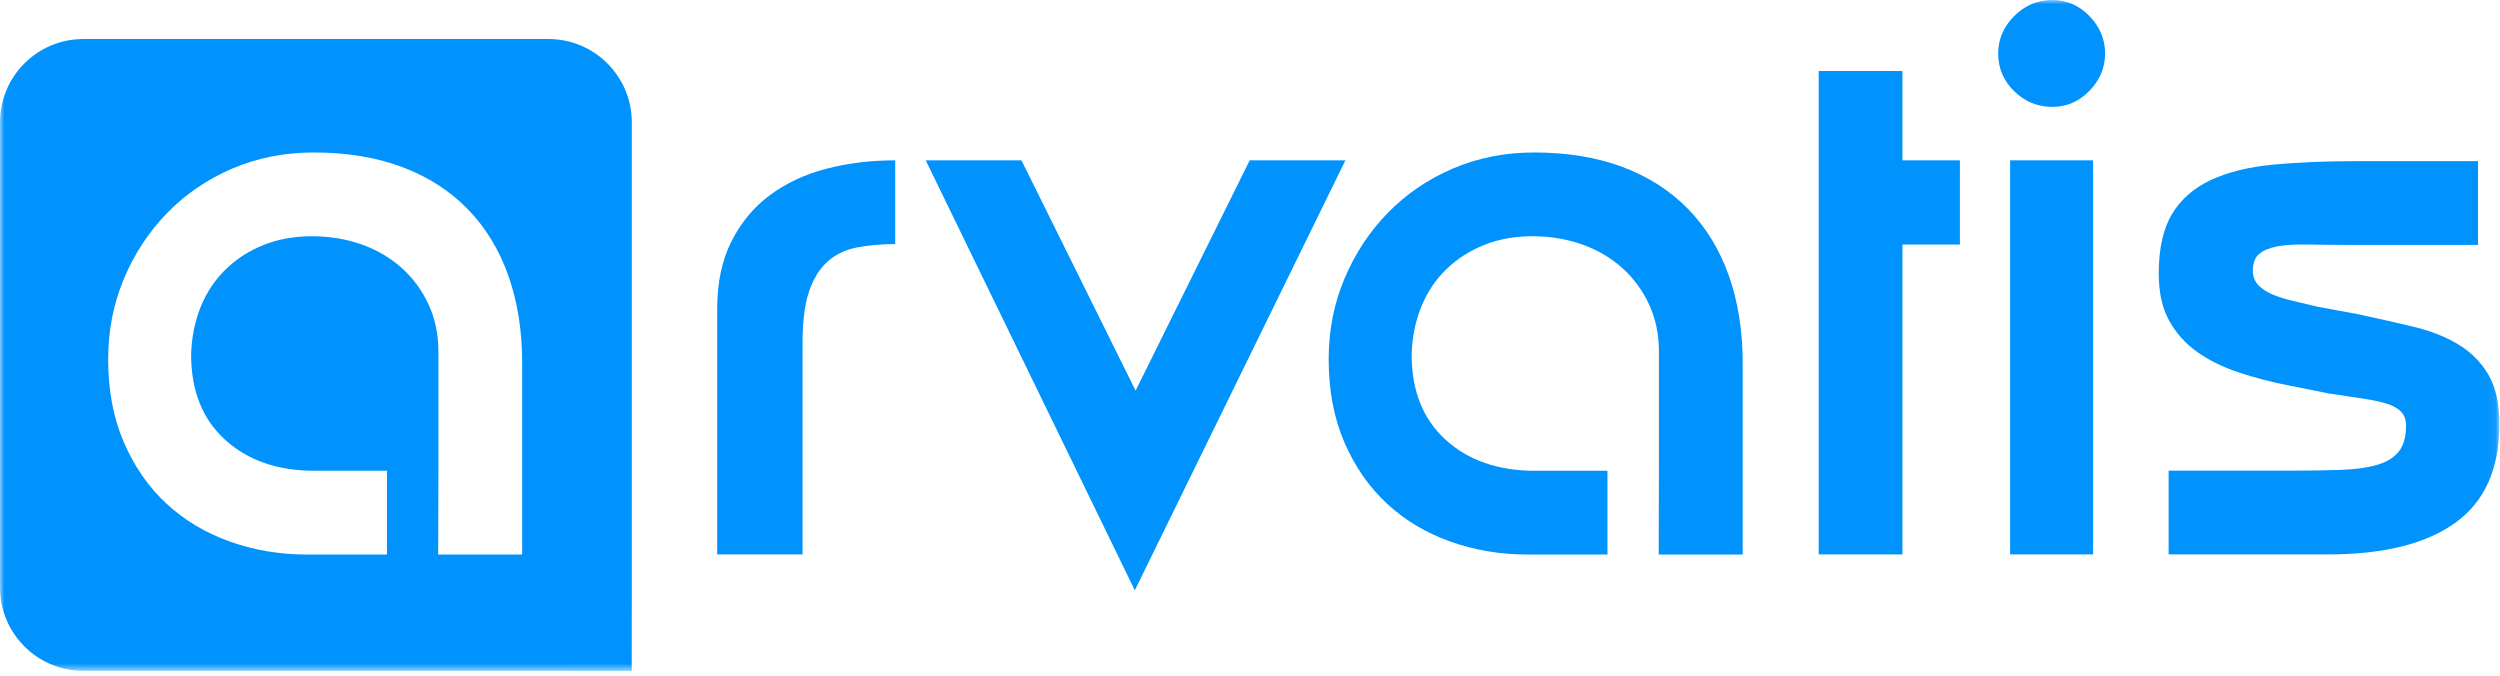 <svg xmlns="http://www.w3.org/2000/svg" width="292" height="79" viewBox="0 0 292 79" fill="none"><g clip-path="url(#clip0_1_3)"><path fill-rule="evenodd" clip-rule="evenodd" d="M93.737 64.756H83.767V36.068C83.767 33.029 84.321 30.407 85.428 28.202C86.537 25.999 88.033 24.196 89.92 22.796C91.805 21.394 94.001 20.367 96.508 19.712C99.013 19.056 101.698 18.728 104.56 18.728V28.511C102.89 28.511 101.384 28.646 100.043 28.913C98.7 29.181 97.567 29.734 96.643 30.566C95.718 31.398 95.004 32.558 94.497 34.046C93.991 35.534 93.737 37.528 93.737 40.026V64.756Z" fill="#0093FE"></path><path fill-rule="evenodd" clip-rule="evenodd" d="M108.127 18.729H119.309L132.637 45.626L145.964 18.729H157.143L132.546 68.95L108.127 18.729Z" fill="#0093FE"></path><path fill-rule="evenodd" clip-rule="evenodd" d="M222.206 8.293V18.729H228.915V28.56H222.206V64.756H212.423V8.293H222.206Z" fill="#0093FE"></path><mask id="mask0_1_3" style="mask-type:luminance" maskUnits="userSpaceOnUse" x="0" y="0" width="292" height="79"><path d="M0 78.358H291.926V0H0V78.358Z" fill="white"></path></mask><g mask="url(#mask0_1_3)"><path fill-rule="evenodd" clip-rule="evenodd" d="M234.784 64.756H244.475V18.728H234.784V64.756ZM245.874 6.242C245.874 7.908 245.262 9.364 244.043 10.613C242.825 11.862 241.383 12.485 239.719 12.485C237.995 12.485 236.508 11.877 235.26 10.656C234.012 9.439 233.387 7.967 233.387 6.242C233.387 4.578 234.012 3.123 235.26 1.873C236.508 0.625 237.995 -9.15527e-05 239.719 -9.15527e-05C241.383 -9.15527e-05 242.825 0.625 244.043 1.873C245.262 3.123 245.874 4.578 245.874 6.242Z" fill="#0093FE"></path></g><mask id="mask1_1_3" style="mask-type:luminance" maskUnits="userSpaceOnUse" x="0" y="0" width="292" height="79"><path d="M0 78.358H291.926V0H0V78.358Z" fill="white"></path></mask><g mask="url(#mask1_1_3)"><path fill-rule="evenodd" clip-rule="evenodd" d="M291.926 49.581C291.926 54.759 290.213 58.583 286.789 61.052C283.363 63.522 278.401 64.757 271.901 64.757H253.295V54.972H267.608C269.813 54.972 271.75 54.944 273.42 54.884C275.09 54.825 276.491 54.63 277.625 54.304C278.756 53.977 279.608 53.456 280.174 52.741C280.741 52.028 281.026 51.017 281.026 49.706C281.026 48.933 280.772 48.337 280.266 47.921C279.758 47.503 279.073 47.192 278.207 46.985C277.344 46.776 276.373 46.597 275.301 46.448C274.227 46.3 273.125 46.136 271.992 45.956L267.522 45.063C265.375 44.647 263.364 44.128 261.487 43.501C259.608 42.878 257.983 42.073 256.612 41.093C255.241 40.112 254.151 38.892 253.348 37.433C252.543 35.976 252.141 34.146 252.141 31.943C252.141 29.029 252.662 26.708 253.703 24.982C254.746 23.256 256.266 21.933 258.264 21.01C260.26 20.086 262.688 19.491 265.551 19.223C268.412 18.955 271.631 18.822 275.209 18.822H289.432V28.605H274.227C272.438 28.605 270.842 28.59 269.44 28.56C268.039 28.531 266.875 28.605 265.953 28.783C265.028 28.963 264.328 29.26 263.85 29.676C263.373 30.094 263.135 30.748 263.135 31.64C263.135 32.295 263.344 32.846 263.762 33.291C264.178 33.738 264.744 34.111 265.461 34.408C266.176 34.705 266.994 34.959 267.918 35.166C268.842 35.375 269.781 35.598 270.735 35.834L275.565 36.728C277.768 37.205 279.869 37.681 281.867 38.155C283.863 38.632 285.608 39.315 287.098 40.208C288.588 41.101 289.764 42.276 290.629 43.735C291.494 45.194 291.926 47.142 291.926 49.581Z" fill="#0093FE"></path></g><mask id="mask2_1_3" style="mask-type:luminance" maskUnits="userSpaceOnUse" x="0" y="0" width="292" height="79"><path d="M0 78.358H291.926V0H0V78.358Z" fill="white"></path></mask><g mask="url(#mask2_1_3)"><path fill-rule="evenodd" clip-rule="evenodd" d="M193.735 64.768H203.546V42.407C203.546 38.651 203.008 35.251 201.934 32.21C200.86 29.169 199.278 26.575 197.188 24.43C195.098 22.283 192.546 20.643 189.532 19.51C186.516 18.377 183.069 17.81 179.188 17.81C175.786 17.81 172.622 18.435 169.696 19.687C166.77 20.939 164.233 22.669 162.085 24.876C159.934 27.083 158.249 29.648 157.024 32.57C155.799 35.492 155.188 38.62 155.188 41.959C155.188 45.598 155.799 48.832 157.024 51.664C158.249 54.498 159.905 56.883 161.995 58.821C164.085 60.76 166.546 62.235 169.381 63.248C172.217 64.262 175.217 64.768 178.381 64.768H187.753V54.985H179.276C174.985 54.985 171.51 53.782 168.858 51.372C166.206 48.963 164.88 45.647 164.88 41.422C164.938 39.401 165.311 37.542 165.997 35.847C166.68 34.154 167.651 32.695 168.903 31.476C170.155 30.255 171.63 29.304 173.329 28.619C175.028 27.935 176.921 27.593 179.008 27.593C181.034 27.593 182.942 27.906 184.731 28.531C186.518 29.156 188.085 30.062 189.426 31.251C190.766 32.443 191.825 33.869 192.6 35.535C193.374 37.2 193.762 39.043 193.762 41.065V54.985" fill="#0093FE"></path></g><mask id="mask3_1_3" style="mask-type:luminance" maskUnits="userSpaceOnUse" x="0" y="0" width="292" height="79"><path d="M0 78.358H291.926V0H0V78.358Z" fill="white"></path></mask><g mask="url(#mask3_1_3)"><path fill-rule="evenodd" clip-rule="evenodd" d="M60.99 64.768H51.18L51.207 54.985V41.065C51.207 39.043 50.818 37.2 50.044 35.535C49.269 33.868 48.211 32.443 46.87 31.251C45.528 30.062 43.963 29.156 42.175 28.531C40.386 27.906 38.478 27.593 36.452 27.593C34.364 27.593 32.472 27.935 30.772 28.618C29.073 29.304 27.598 30.255 26.347 31.476C25.094 32.695 24.125 34.154 23.439 35.847C22.754 37.542 22.381 39.401 22.323 41.422C22.323 45.647 23.649 48.963 26.301 51.372C28.954 53.782 32.428 54.985 36.719 54.985H45.197V64.768H35.826C32.661 64.768 29.662 64.262 26.826 63.248C23.989 62.235 21.527 60.76 19.438 58.821C17.348 56.883 15.691 54.498 14.469 51.664C13.244 48.832 12.633 45.598 12.633 41.959C12.633 38.62 13.244 35.492 14.469 32.57C15.691 29.648 17.379 27.083 19.527 24.876C21.676 22.669 24.214 20.939 27.14 19.687C30.065 18.435 33.228 17.81 36.632 17.81C40.512 17.81 43.96 18.377 46.974 19.51C49.99 20.643 52.542 22.283 54.633 24.43C56.722 26.575 58.305 29.169 59.379 32.21C60.453 35.251 60.99 38.651 60.99 42.407V64.768ZM64.063 4.558H9.731C4.356 4.558 0 8.915 0 14.289V68.62C0 73.995 4.356 78.352 9.731 78.352H64.063C66.796 78.352 73.783 78.358 73.783 78.358C73.783 78.358 73.795 71.262 73.795 68.62V14.289C73.795 8.915 69.438 4.558 64.063 4.558Z" fill="#0093FE"></path></g></g><defs><clipPath id="clip0_1_3"><rect width="292" height="79" fill="white"></rect></clipPath></defs></svg>